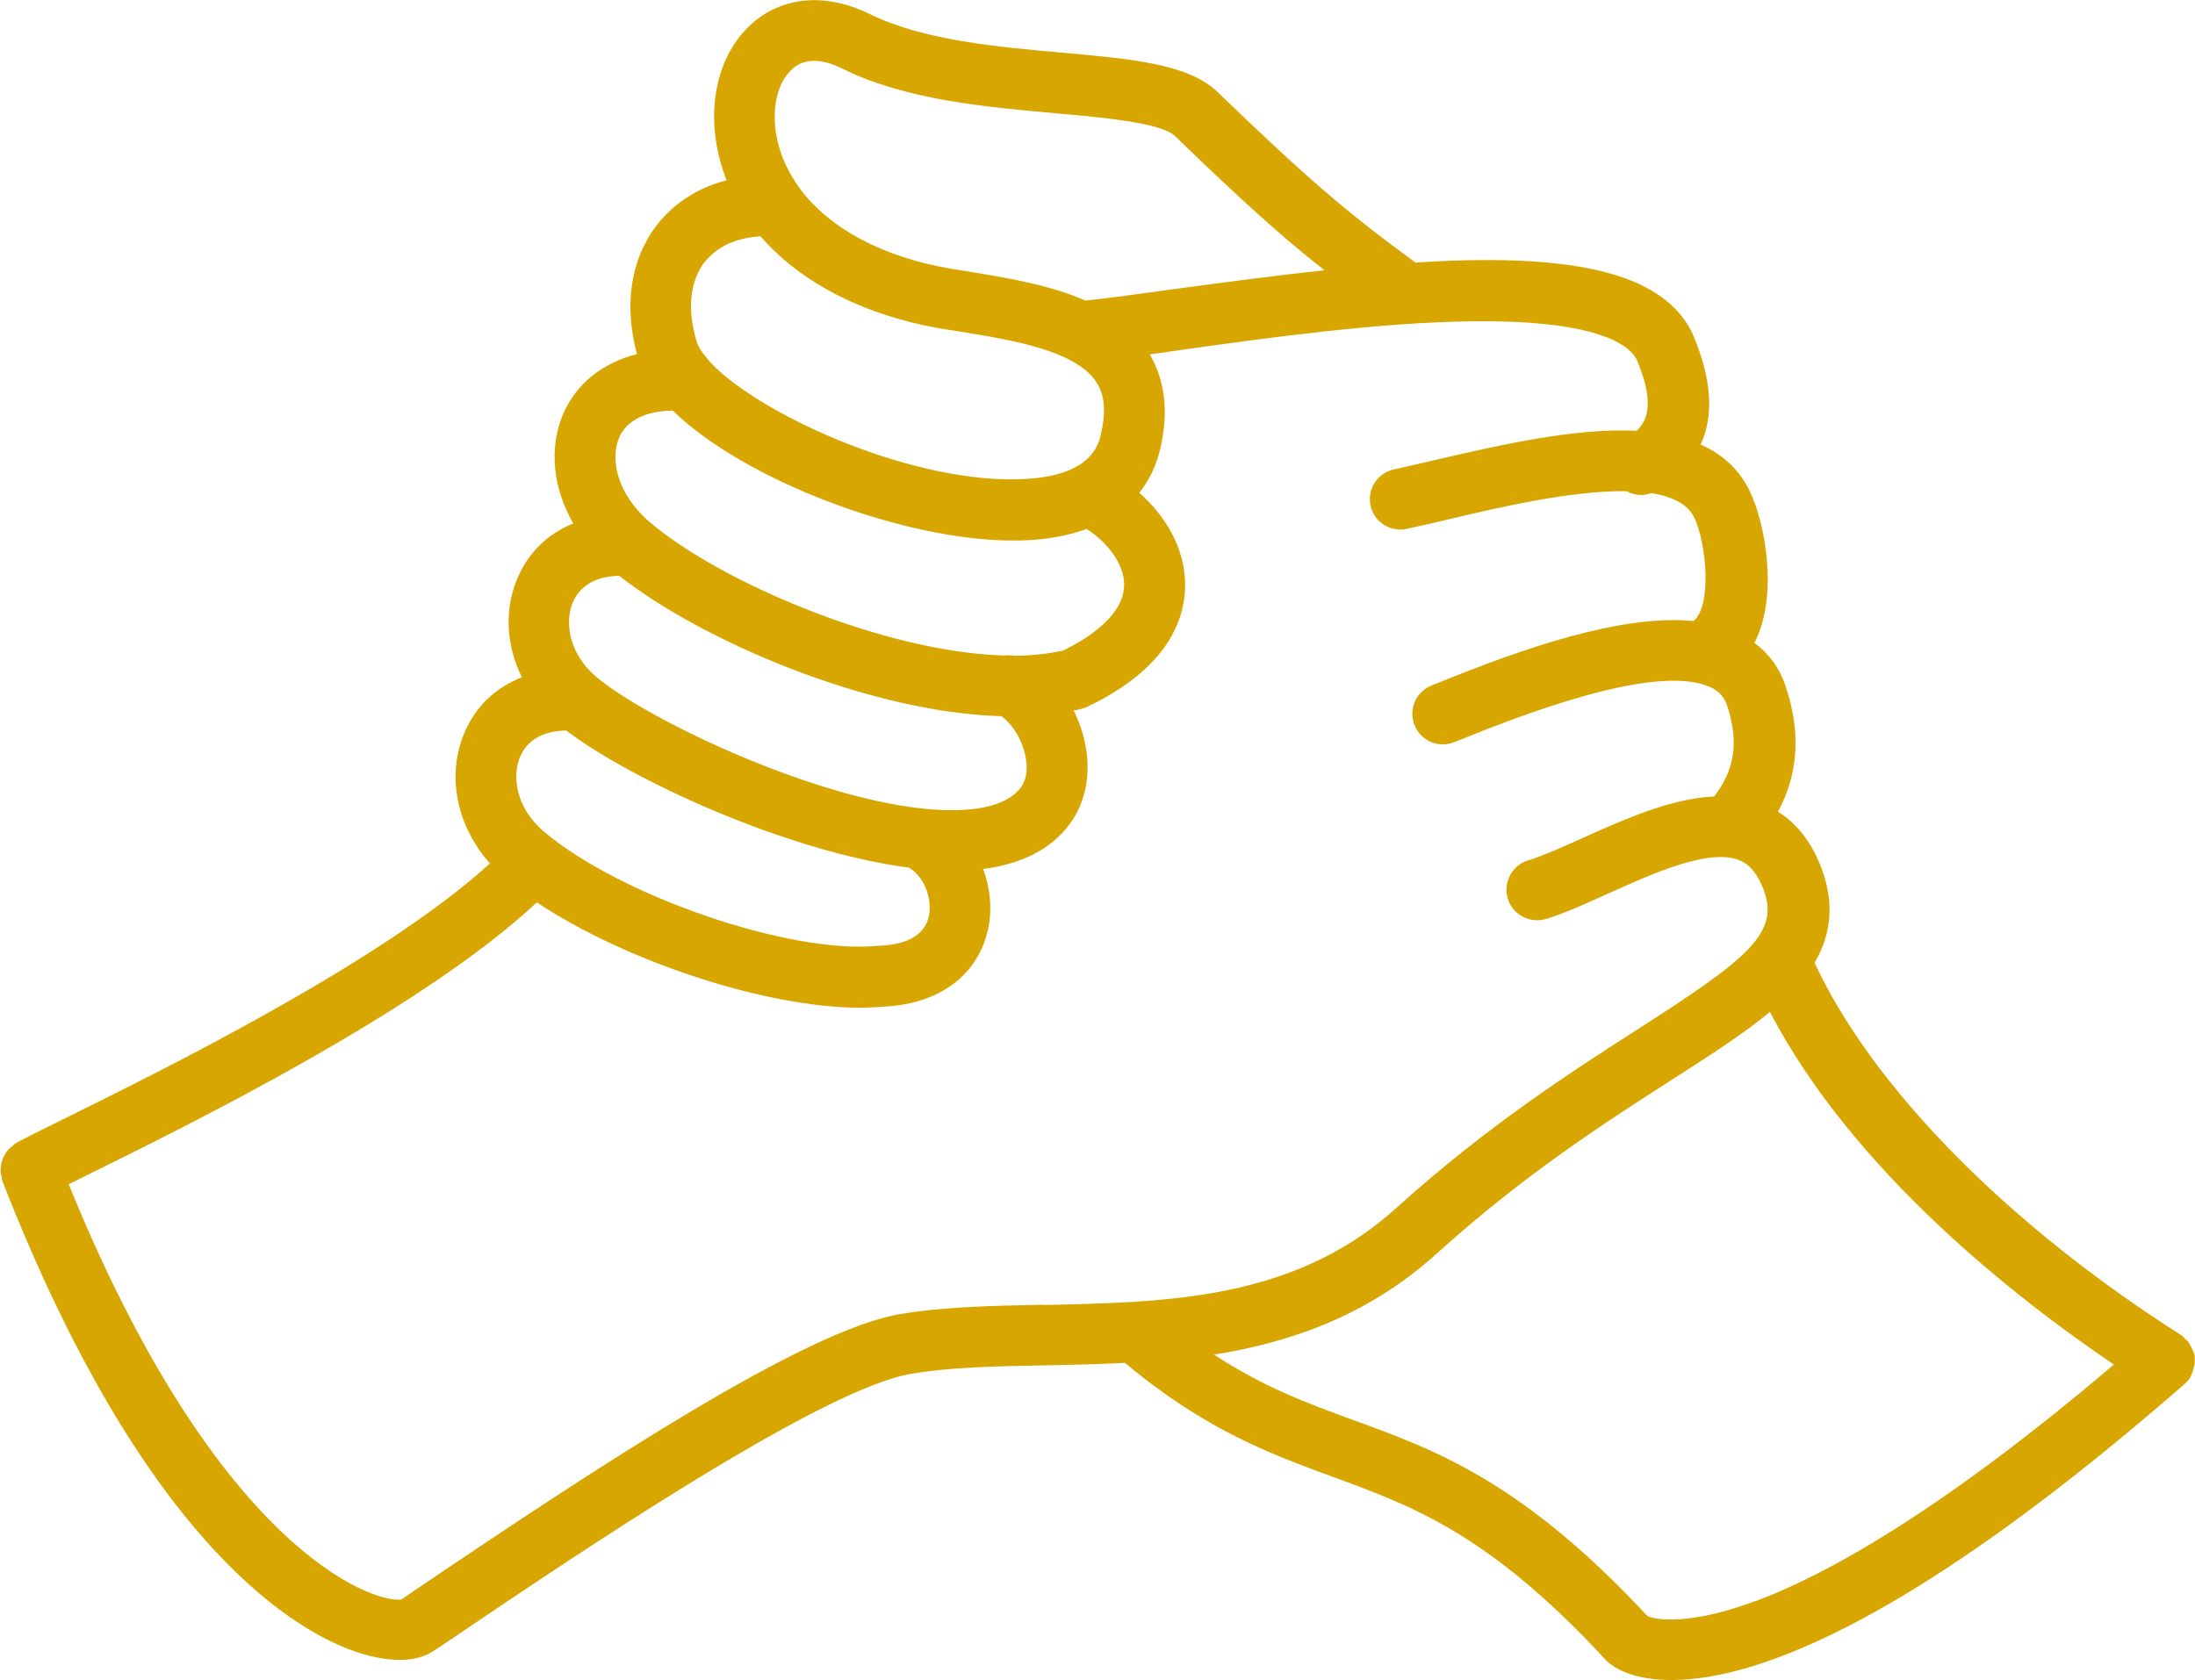 <?xml version="1.0" encoding="UTF-8"?>
<svg id="Layer_1" data-name="Layer 1" xmlns="http://www.w3.org/2000/svg" viewBox="0 0 79.57 60.93">
  <defs>
    <style>
      .cls-1 {
        fill: #d8a600;
      }
    </style>
  </defs>
  <path class="cls-1" d="M79.56,49.48c0-.07,0-.14,0-.21,0-.07,0-.14-.03-.21-.02-.06-.05-.12-.08-.18-.04-.07-.07-.14-.11-.2-.01-.02-.02-.04-.03-.05-.04-.04-.09-.06-.12-.1s-.07-.08-.11-.11c-6.3-4-11.22-9.01-13.3-13.51.62-1.06.71-2.18.26-3.4-.35-.95-.89-1.64-1.59-2.08.75-1.37.84-2.9.27-4.57-.21-.64-.6-1.16-1.12-1.55.9-1.76.36-4.43-.18-5.52-.39-.8-1.01-1.33-1.77-1.67.48-1.05.4-2.34-.24-3.89-1.05-2.53-4.89-3.04-10.1-2.71-2.57-1.88-3.94-3.07-7.17-6.18-1.05-1.02-3.08-1.2-5.64-1.43-2.36-.21-5.04-.45-6.97-1.4-1.52-.75-3.04-.66-4.16.25-1.3,1.06-1.8,3.02-1.28,5.01.07.26.15.52.25.77-1.03.26-1.89.81-2.52,1.61-.96,1.24-1.21,2.9-.73,4.69-1.26.32-2.23,1.09-2.7,2.23-.5,1.23-.33,2.65.39,3.91-.93.38-1.65,1.07-2.04,2.03-.47,1.14-.38,2.42.18,3.55-.96.37-1.7,1.07-2.1,2.05-.64,1.55-.25,3.36.94,4.7-3.96,3.61-11.98,7.55-15.54,9.31-.88.43-1.41.7-1.66.84-.04.02-.06.06-.1.09-.06.05-.12.09-.16.14-.05.05-.08.11-.12.17-.04.06-.07.12-.09.19-.02.07-.04.13-.05.2s-.02.14-.02.21c0,.07.02.14.04.22.01.04,0,.09.02.13,5.24,13.44,10.83,16.47,12.99,17.14.52.16,1,.24,1.42.24.49,0,.9-.11,1.22-.32l.72-.48c4.33-2.93,13.33-9.02,16.58-9.57,1.45-.25,3.12-.28,4.89-.31.94-.02,1.9-.04,2.88-.09,2.91,2.43,5.25,3.29,7.5,4.12,2.93,1.07,5.7,2.08,9.91,6.63.38.41,1.18.75,2.4.75.84,0,1.89-.16,3.13-.56,4.03-1.3,9.23-4.73,15.48-10.18,0,0,0,0,0,0,.07-.07.14-.14.2-.23.01-.02.01-.04.02-.06.04-.07.06-.14.08-.21.02-.07.04-.13.05-.2h0ZM28.75,2.47c.55-.45,1.27-.24,1.79.02,2.3,1.14,5.2,1.39,7.75,1.62,1.7.15,3.8.34,4.3.82,2.38,2.3,3.8,3.59,5.42,4.87-1.75.19-3.59.43-5.5.69-1.23.17-2.3.32-3.16.41-1.3-.57-2.82-.82-4.16-1.04-.25-.04-.5-.08-.74-.12-2.45-.42-4.36-1.45-5.43-2.87-.02-.04-.05-.07-.07-.1-.34-.48-.6-1-.74-1.56-.29-1.11-.07-2.24.54-2.73h0ZM25.55,9.5c.44-.56,1.14-.88,2.02-.93,1.44,1.66,3.71,2.85,6.51,3.34.25.04.5.08.76.12,1.85.3,4.15.68,4.9,1.82.32.48.36,1.12.15,1.98-.25.99-1.26,1.51-3,1.55-4.08.1-9.58-2.48-11.2-4.31,0,0-.01-.02-.02-.03-.21-.24-.36-.46-.42-.67-.35-1.16-.24-2.18.3-2.88h0ZM22.43,15.9c.27-.66.98-1,1.96-1.01,2.61,2.54,8.38,4.71,12.31,4.71.08,0,.16,0,.24,0,1-.02,1.8-.18,2.45-.42.71.45,1.35,1.23,1.36,2,.02,1.13-1.33,1.98-2.21,2.41-.54.12-1.13.18-1.76.19-.12-.02-.23-.03-.35-.01-4.37-.11-10.35-2.68-12.88-4.84-1.2-1.03-1.42-2.29-1.12-3.02h0ZM20.77,21.84c.26-.62.86-.95,1.68-.96,2.95,2.33,9.01,4.95,13.85,5.09.33.23.68.7.84,1.31.14.52.09.98-.14,1.28-.32.42-.91.69-1.76.78-4.1.45-11.68-3.13-13.63-4.8-1-.85-1.14-1.99-.85-2.69h0ZM18.85,27.45c.26-.63.86-.95,1.68-.96,2.33,1.78,7.99,4.39,12.41,4.97.51.27.86,1.06.74,1.72-.16.86-1.03,1.07-1.73,1.11-.02,0-.04,0-.07,0-3.15.35-9.41-1.79-12.18-4.15-1-.85-1.14-1.99-.85-2.69h0ZM37.85,47.31c-1.86.04-3.61.07-5.22.34-3.43.58-10.81,5.43-17.45,9.92l-.63.43c-1.06.14-6.69-1.84-12.06-15.06.21-.1.43-.21.69-.34,3.71-1.83,12.12-5.98,16.28-9.88,3.21,2.14,8.31,3.82,11.71,3.82.32,0,.62-.02.9-.04,2.05-.11,3.45-1.2,3.77-2.92.13-.7.04-1.42-.2-2.07,1.4-.18,2.46-.72,3.13-1.62.63-.84.82-1.99.51-3.17-.09-.34-.21-.66-.36-.96.08-.02.18-.02.26-.05.07-.02.14-.04.21-.07,2.99-1.42,3.59-3.23,3.57-4.49-.02-1.33-.75-2.48-1.66-3.28.41-.52.62-1.05.73-1.48.35-1.38.22-2.56-.35-3.54.36-.05.74-.1,1.13-.16,3.2-.45,7.19-1,10.58-1.04,4.81-.05,5.77.98,5.96,1.43.63,1.52.38,2.16-.02,2.54-2.25-.11-4.96.52-7.22,1.04-.57.13-1.11.26-1.57.36-.6.12-.98.71-.86,1.3.12.6.71.98,1.3.86.48-.1,1.04-.23,1.62-.37,1.73-.41,4.39-1.03,6.36-1,.17.09.35.14.54.14.12,0,.24-.03.36-.07.74.12,1.3.38,1.55.87.45.92.66,3.22-.02,3.77-2.62-.26-6.22,1.01-9.23,2.23l-.27.11c-.57.23-.84.87-.61,1.44s.87.84,1.44.61l.28-.11c4.61-1.88,7.64-2.51,9.01-1.88.3.14.48.34.59.64.44,1.3.3,2.34-.46,3.32-1.55.07-3.22.81-4.75,1.5-.74.33-1.44.65-2,.82-.58.18-.91.8-.73,1.39.18.58.8.91,1.39.73.69-.21,1.45-.56,2.25-.92,1.64-.74,3.68-1.66,4.77-1.2.14.06.55.23.87,1.08.58,1.57-.63,2.51-4.52,5.01-2.45,1.57-5.5,3.53-8.8,6.51-2.82,2.55-6.17,3.2-9.57,3.41h0c-1.07.06-2.14.09-3.2.11h0ZM63.65,58.05c-2.32.87-3.57.71-3.93.55-4.54-4.88-7.67-6.02-10.7-7.12-1.64-.6-3.21-1.18-5.01-2.36,2.81-.45,5.61-1.43,8.09-3.68,3.16-2.86,6.13-4.76,8.51-6.29,1.42-.91,2.62-1.68,3.55-2.46,3.02,5.8,8.98,10.43,12.47,12.79-6.43,5.47-10.59,7.69-12.99,8.58h0Z"/>
</svg>
